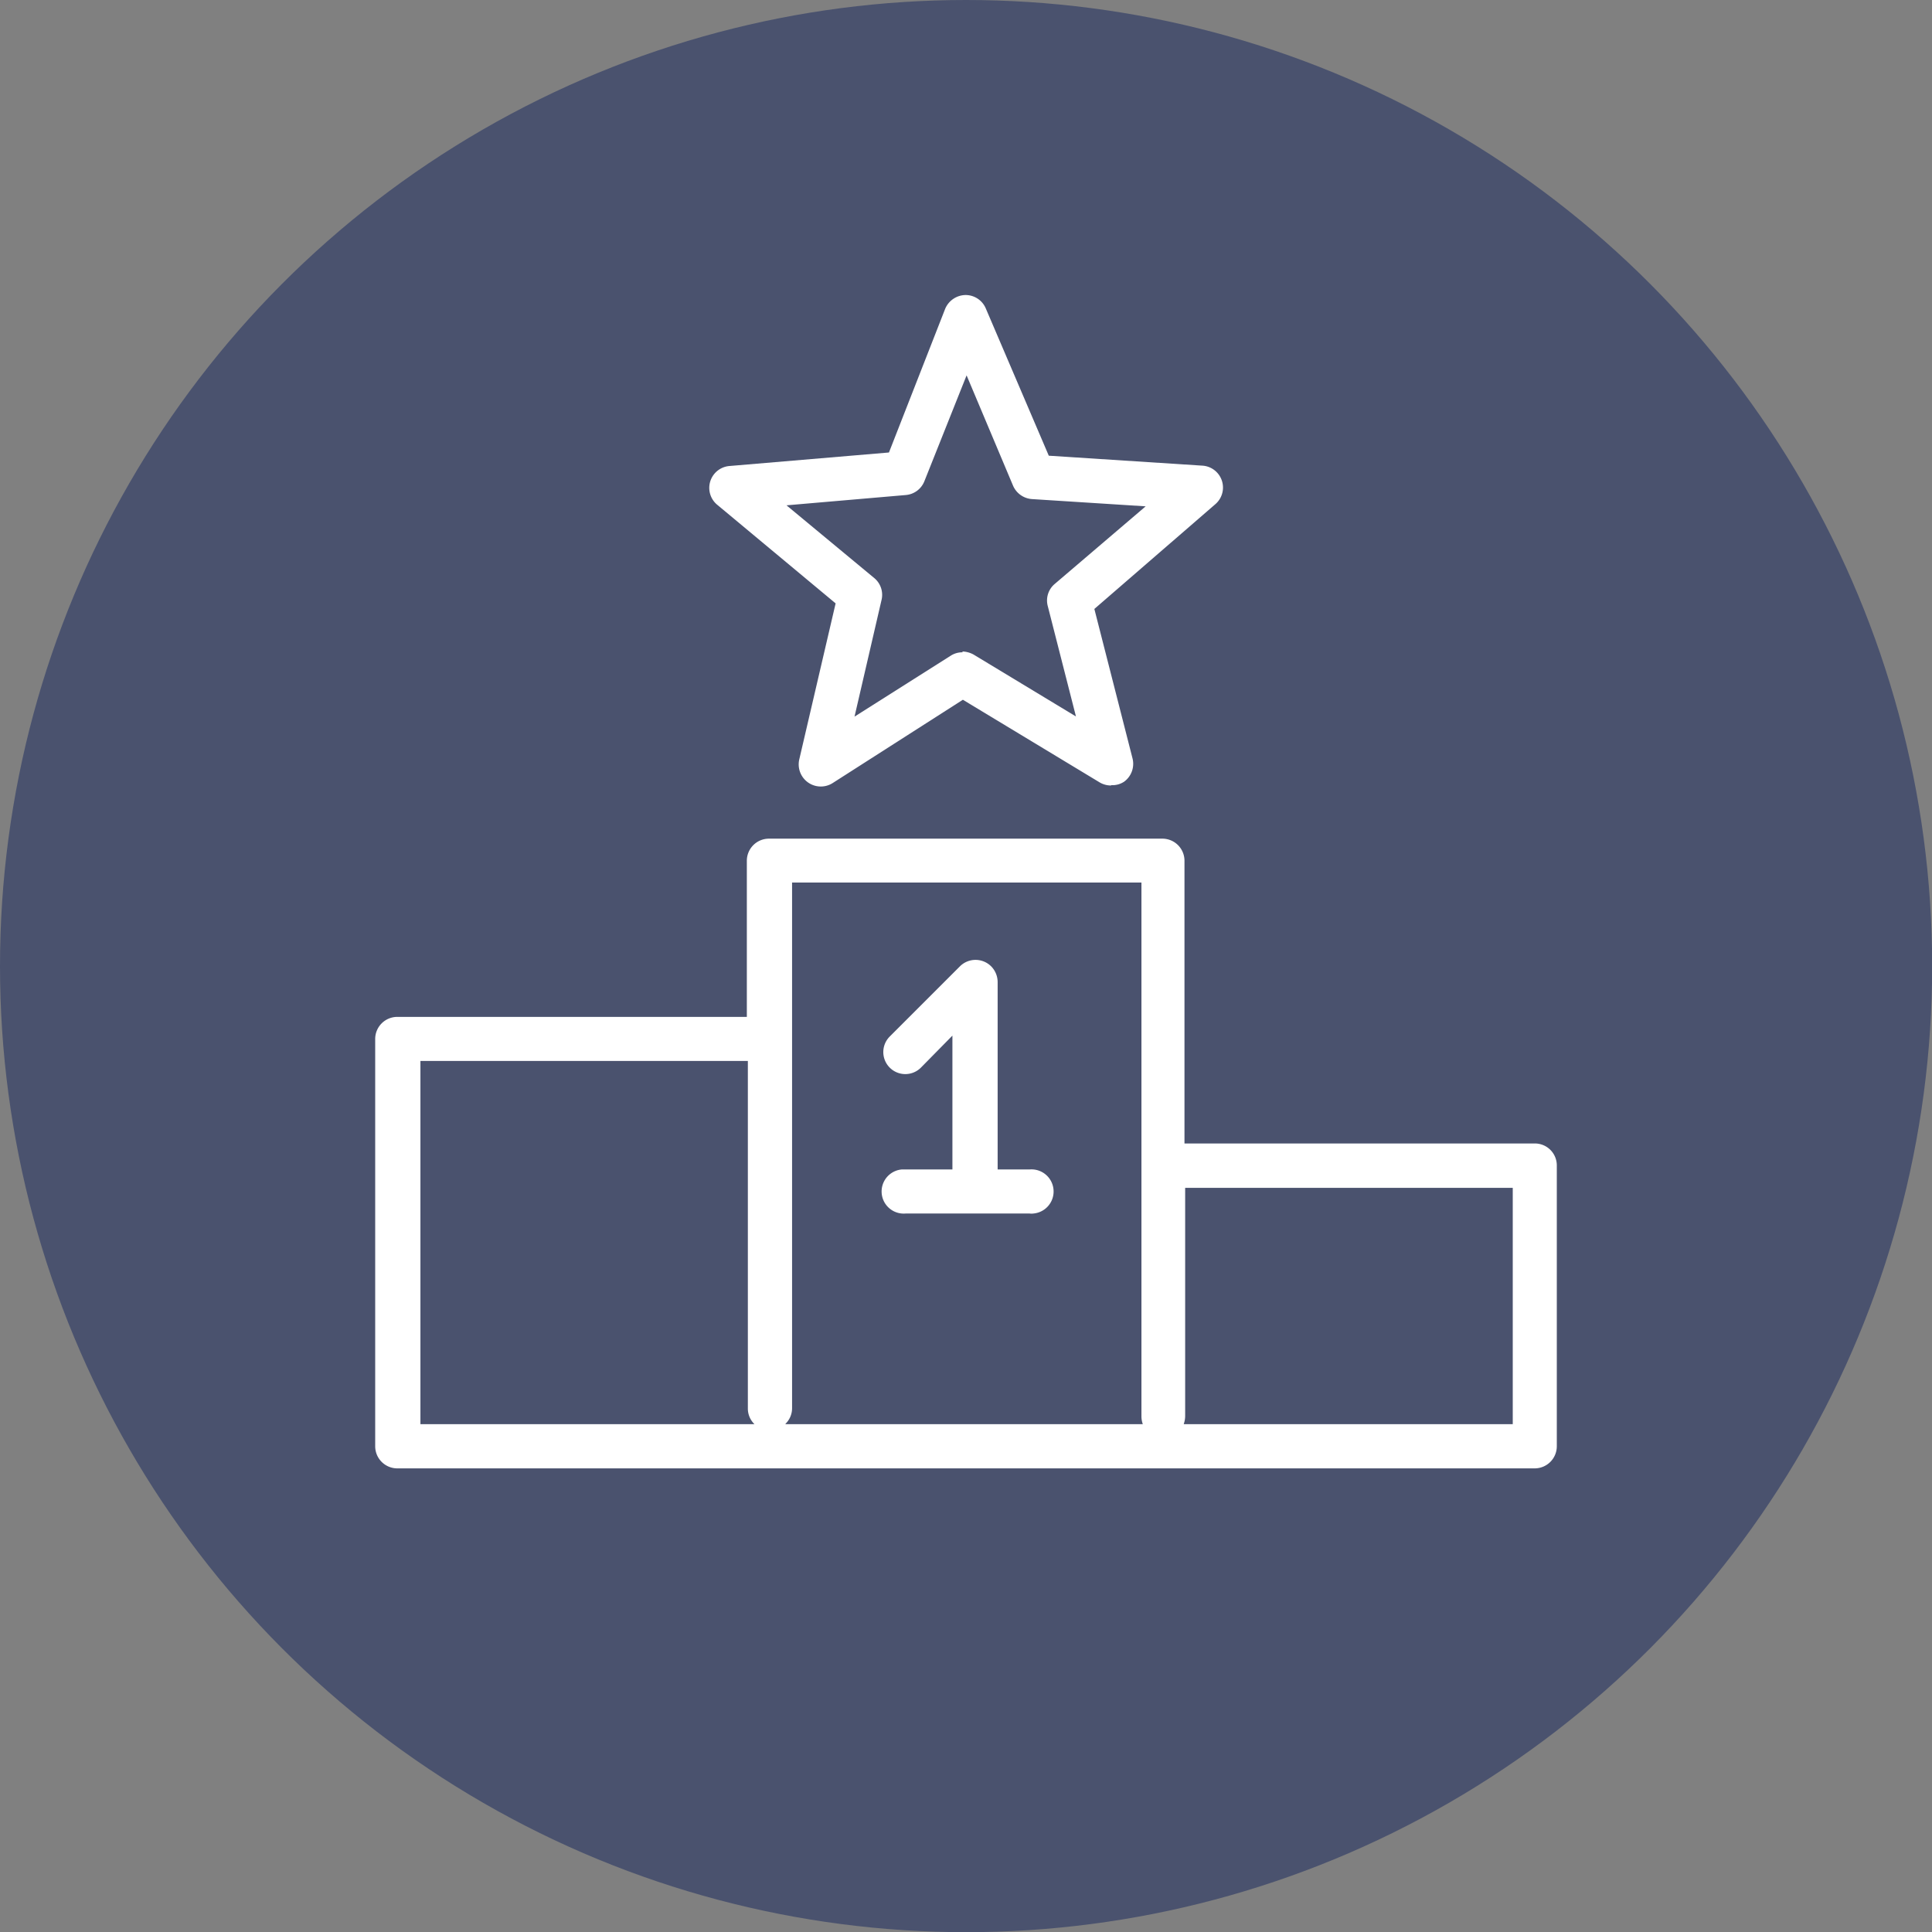 <svg id="bbdbf484-572b-4383-aa8d-607cdbc3b298" data-name="Calque 1" xmlns="http://www.w3.org/2000/svg" viewBox="0 0 114.47 114.47"><rect x="0" y="0" width="114.47" height="114.47" fill="#808080" stroke="none"/><defs><style>.a68e34fe-76b2-4cdc-a104-62febfff533f{fill:#4a526e;}.e48c71c8-47bb-4a24-abc0-af9320919791{fill:#fff;}</style></defs><circle class="a68e34fe-76b2-4cdc-a104-62febfff533f" cx="57.24" cy="57.24" r="57.24"/><path class="e48c71c8-47bb-4a24-abc0-af9320919791" d="M90.94,87H23.54a1.31,1.31,0,0,1-1.31-1.31V61.55a1.31,1.31,0,0,1,1.31-1.3H44.25V51a1.31,1.31,0,0,1,1.31-1.31H68.88A1.31,1.31,0,0,1,70.18,51V67.75H90.94a1.3,1.3,0,0,1,1.3,1.3V85.67A1.31,1.31,0,0,1,90.94,87Zm-20.8-2.62H89.63v-14H70.22V83.9A1.39,1.39,0,0,1,70.14,84.36Zm-23.6,0H67.71a1.39,1.39,0,0,1-.08-.46V52.29H46.93V83.43A1.29,1.29,0,0,1,46.54,84.36Zm-21.63,0H44.7a1.29,1.29,0,0,1-.39-.93V62.86H24.91Zm36-12.48H53.66a1.31,1.31,0,1,1-.23-2.61h3V61.36l-1.87,1.9a1.3,1.3,0,0,1-1.84-1.85h0l4.16-4.16a1.31,1.31,0,0,1,1.84,0,1.33,1.33,0,0,1,.39.94v11.1H61a1.31,1.31,0,1,1,.23,2.61.89.89,0,0,1-.23,0Zm4.92-25.36a1.32,1.32,0,0,1-.67-.18l-8.11-4.9-7.69,4.92a1.31,1.31,0,0,1-2-1.4l2.15-9.23-7-5.83a1.3,1.3,0,0,1,.72-2.31l9.44-.8L56,18.3a1.33,1.33,0,0,1,1.21-.82h0a1.3,1.3,0,0,1,1.2.8L62.14,27l9.11.59A1.3,1.3,0,0,1,72,29.88l-7.16,6.2,2.26,8.85a1.31,1.31,0,0,1-.49,1.38,1.25,1.25,0,0,1-.77.21ZM57,38.6a1.47,1.47,0,0,1,.68.18l6.07,3.67-1.67-6.54a1.28,1.28,0,0,1,.41-1.31L67.88,30l-6.74-.43a1.32,1.32,0,0,1-1.12-.8l-2.75-6.53-2.5,6.27a1.3,1.3,0,0,1-1.1.82l-7.07.61,5.2,4.31a1.29,1.29,0,0,1,.43,1.3l-1.6,6.91,5.7-3.61a1.26,1.26,0,0,1,.73-.2Z"/></svg>
